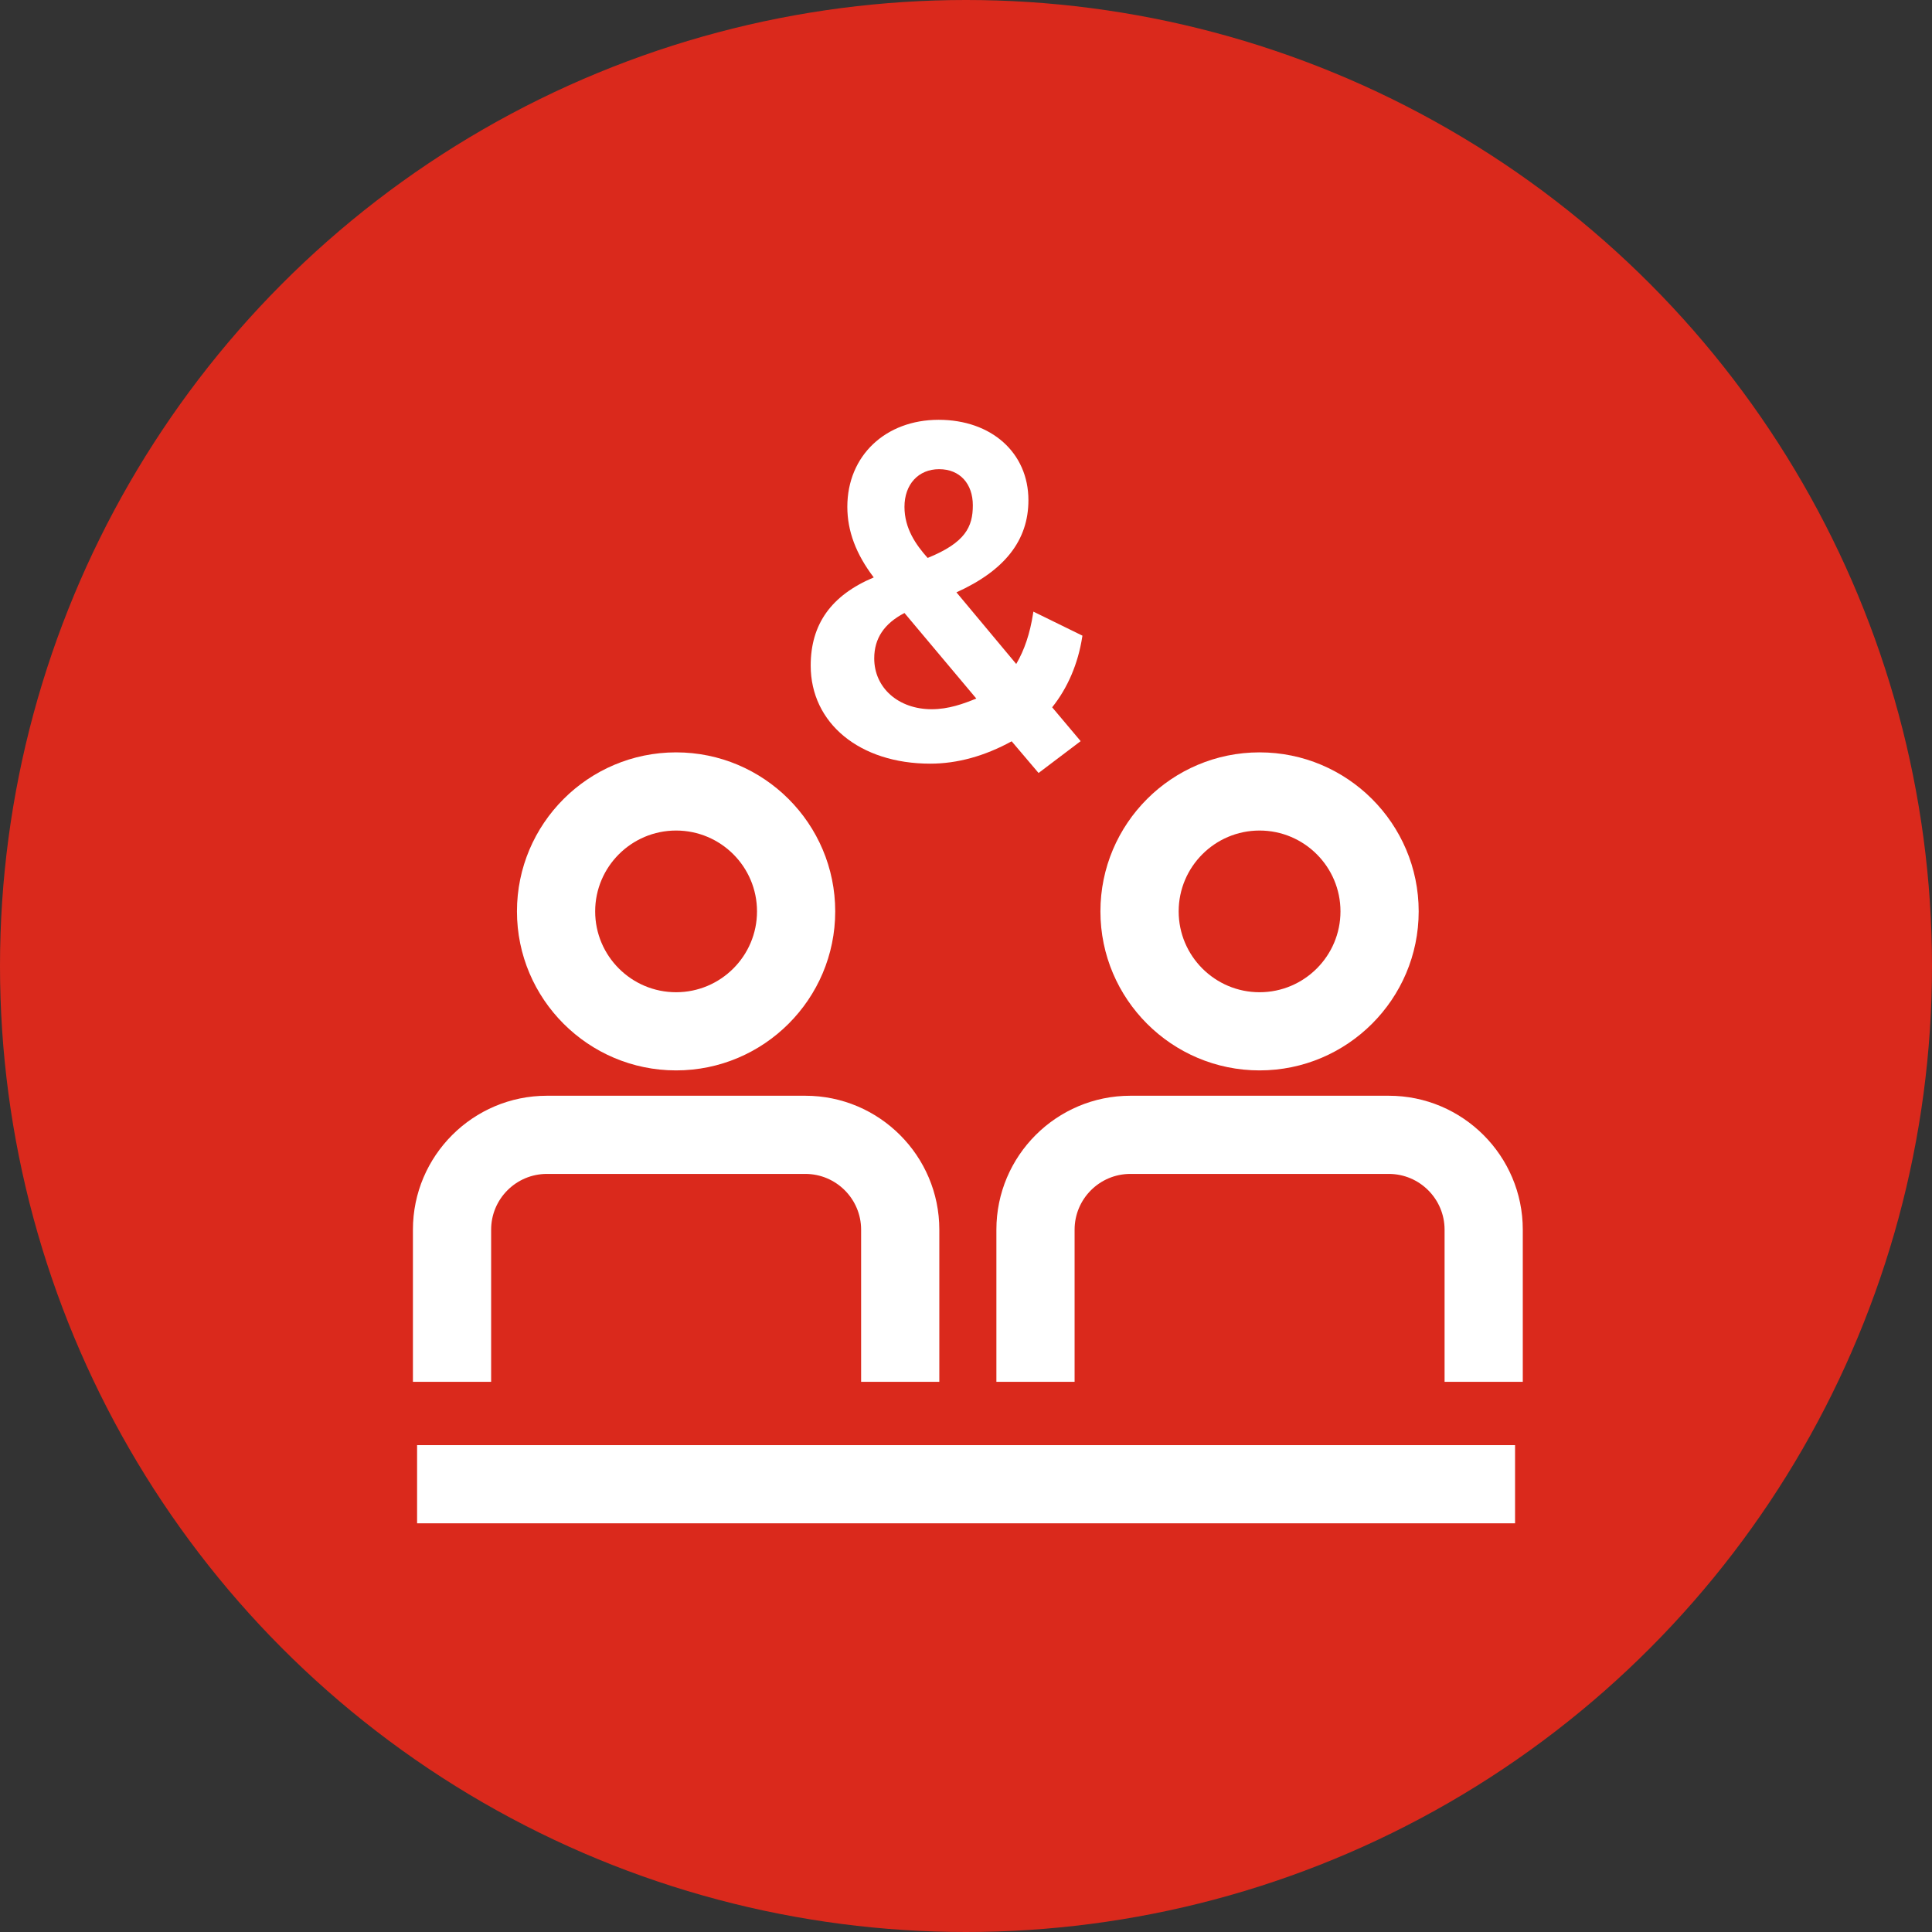 <?xml version="1.0" encoding="UTF-8"?>
<svg id="Layer_2" xmlns="http://www.w3.org/2000/svg" viewBox="0 0 520 520">
  <rect x="0" y="0" width="520" height="520" fill="#333333" stroke="none"/>
  <defs>
    <style>
      .cls-1 {
        fill: #fff;
      }

      .cls-2 {
        fill: #da291c;
      }
    </style>
  </defs>
  <g id="Orbs">
    <circle id="Red" class="cls-2" cx="260" cy="260" r="260"/>
  </g>
  <g id="Icons__x28_white_x29_">
    <g id="feature-icon_x5F__x5F_people-two">
      <path class="cls-1" d="M243.45,165l19.32,23.01c-3.47,1.43-7.5,2.88-12,2.88-8.96,0-15.47-5.75-15.47-13.68,0-5.38,2.67-9.38,8.16-12.23M243.44,136.42c0-6.06,3.75-10.14,9.33-10.14s9.07,3.91,9.07,9.73-2.04,10.05-12.16,14.16c-3.12-3.5-6.24-7.88-6.24-13.75ZM291.34,171.09l-13.2-6.47-.09.55c-.83,5.33-2.32,9.77-4.53,13.54l-16.09-19.28c13.03-5.9,19.37-14.02,19.37-24.8,0-12.74-9.93-21.64-24.17-21.64s-24.57,9.62-24.57,23.42c0,6.51,2.33,12.73,7.11,19-11.42,4.81-16.97,12.57-16.97,23.73,0,15.54,13.22,26.4,32.17,26.4,7.28,0,14.64-2.03,21.92-6.02l7.24,8.53,11.33-8.57-7.67-9.11c4.18-5.21,6.99-11.77,8.1-18.99l.05-.3Z"/>
      <path class="cls-1" d="M407.79,388.96H112.26v21.04h295.52v-21.04h0Z"/>
      <path class="cls-1" d="M339.01,288.1c-23.62,0-42.83-19.2-42.83-42.8s19.21-42.8,42.83-42.8,42.83,19.2,42.83,42.8c0,23.6-19.21,42.8-42.83,42.8ZM339.01,223.54c-12.01,0-21.77,9.76-21.77,21.76s9.76,21.76,21.77,21.76,21.78-9.76,21.78-21.76-9.76-21.76-21.78-21.76Z"/>
      <path class="cls-1" d="M409.86,371.92h-21.05v-40.96c0-8.27-6.74-15-15.01-15h-69.56c-8.28,0-15.01,6.73-15.01,15v40.96h-21.05v-40.96c0-19.87,16.18-36.04,36.06-36.04h69.56c19.88,0,36.06,16.17,36.06,36.04v40.96h0Z"/>
      <path class="cls-1" d="M181.97,288.1c-23.62,0-42.83-19.2-42.83-42.8s19.21-42.8,42.83-42.8,42.83,19.2,42.83,42.8-19.21,42.8-42.83,42.8ZM181.97,223.54c-12.01,0-21.78,9.76-21.78,21.76s9.76,21.76,21.78,21.76,21.78-9.76,21.78-21.76c0-12.01-9.76-21.76-21.78-21.76Z"/>
      <path class="cls-1" d="M252.82,371.92h-21.05v-40.96c0-8.27-6.74-15-15.01-15h-69.56c-8.28,0-15.01,6.73-15.01,15v40.96h-21.05v-40.96c0-19.87,16.18-36.04,36.06-36.04h69.56c19.88,0,36.06,16.17,36.06,36.04v40.96Z"/>
    </g>
  </g>
</svg>